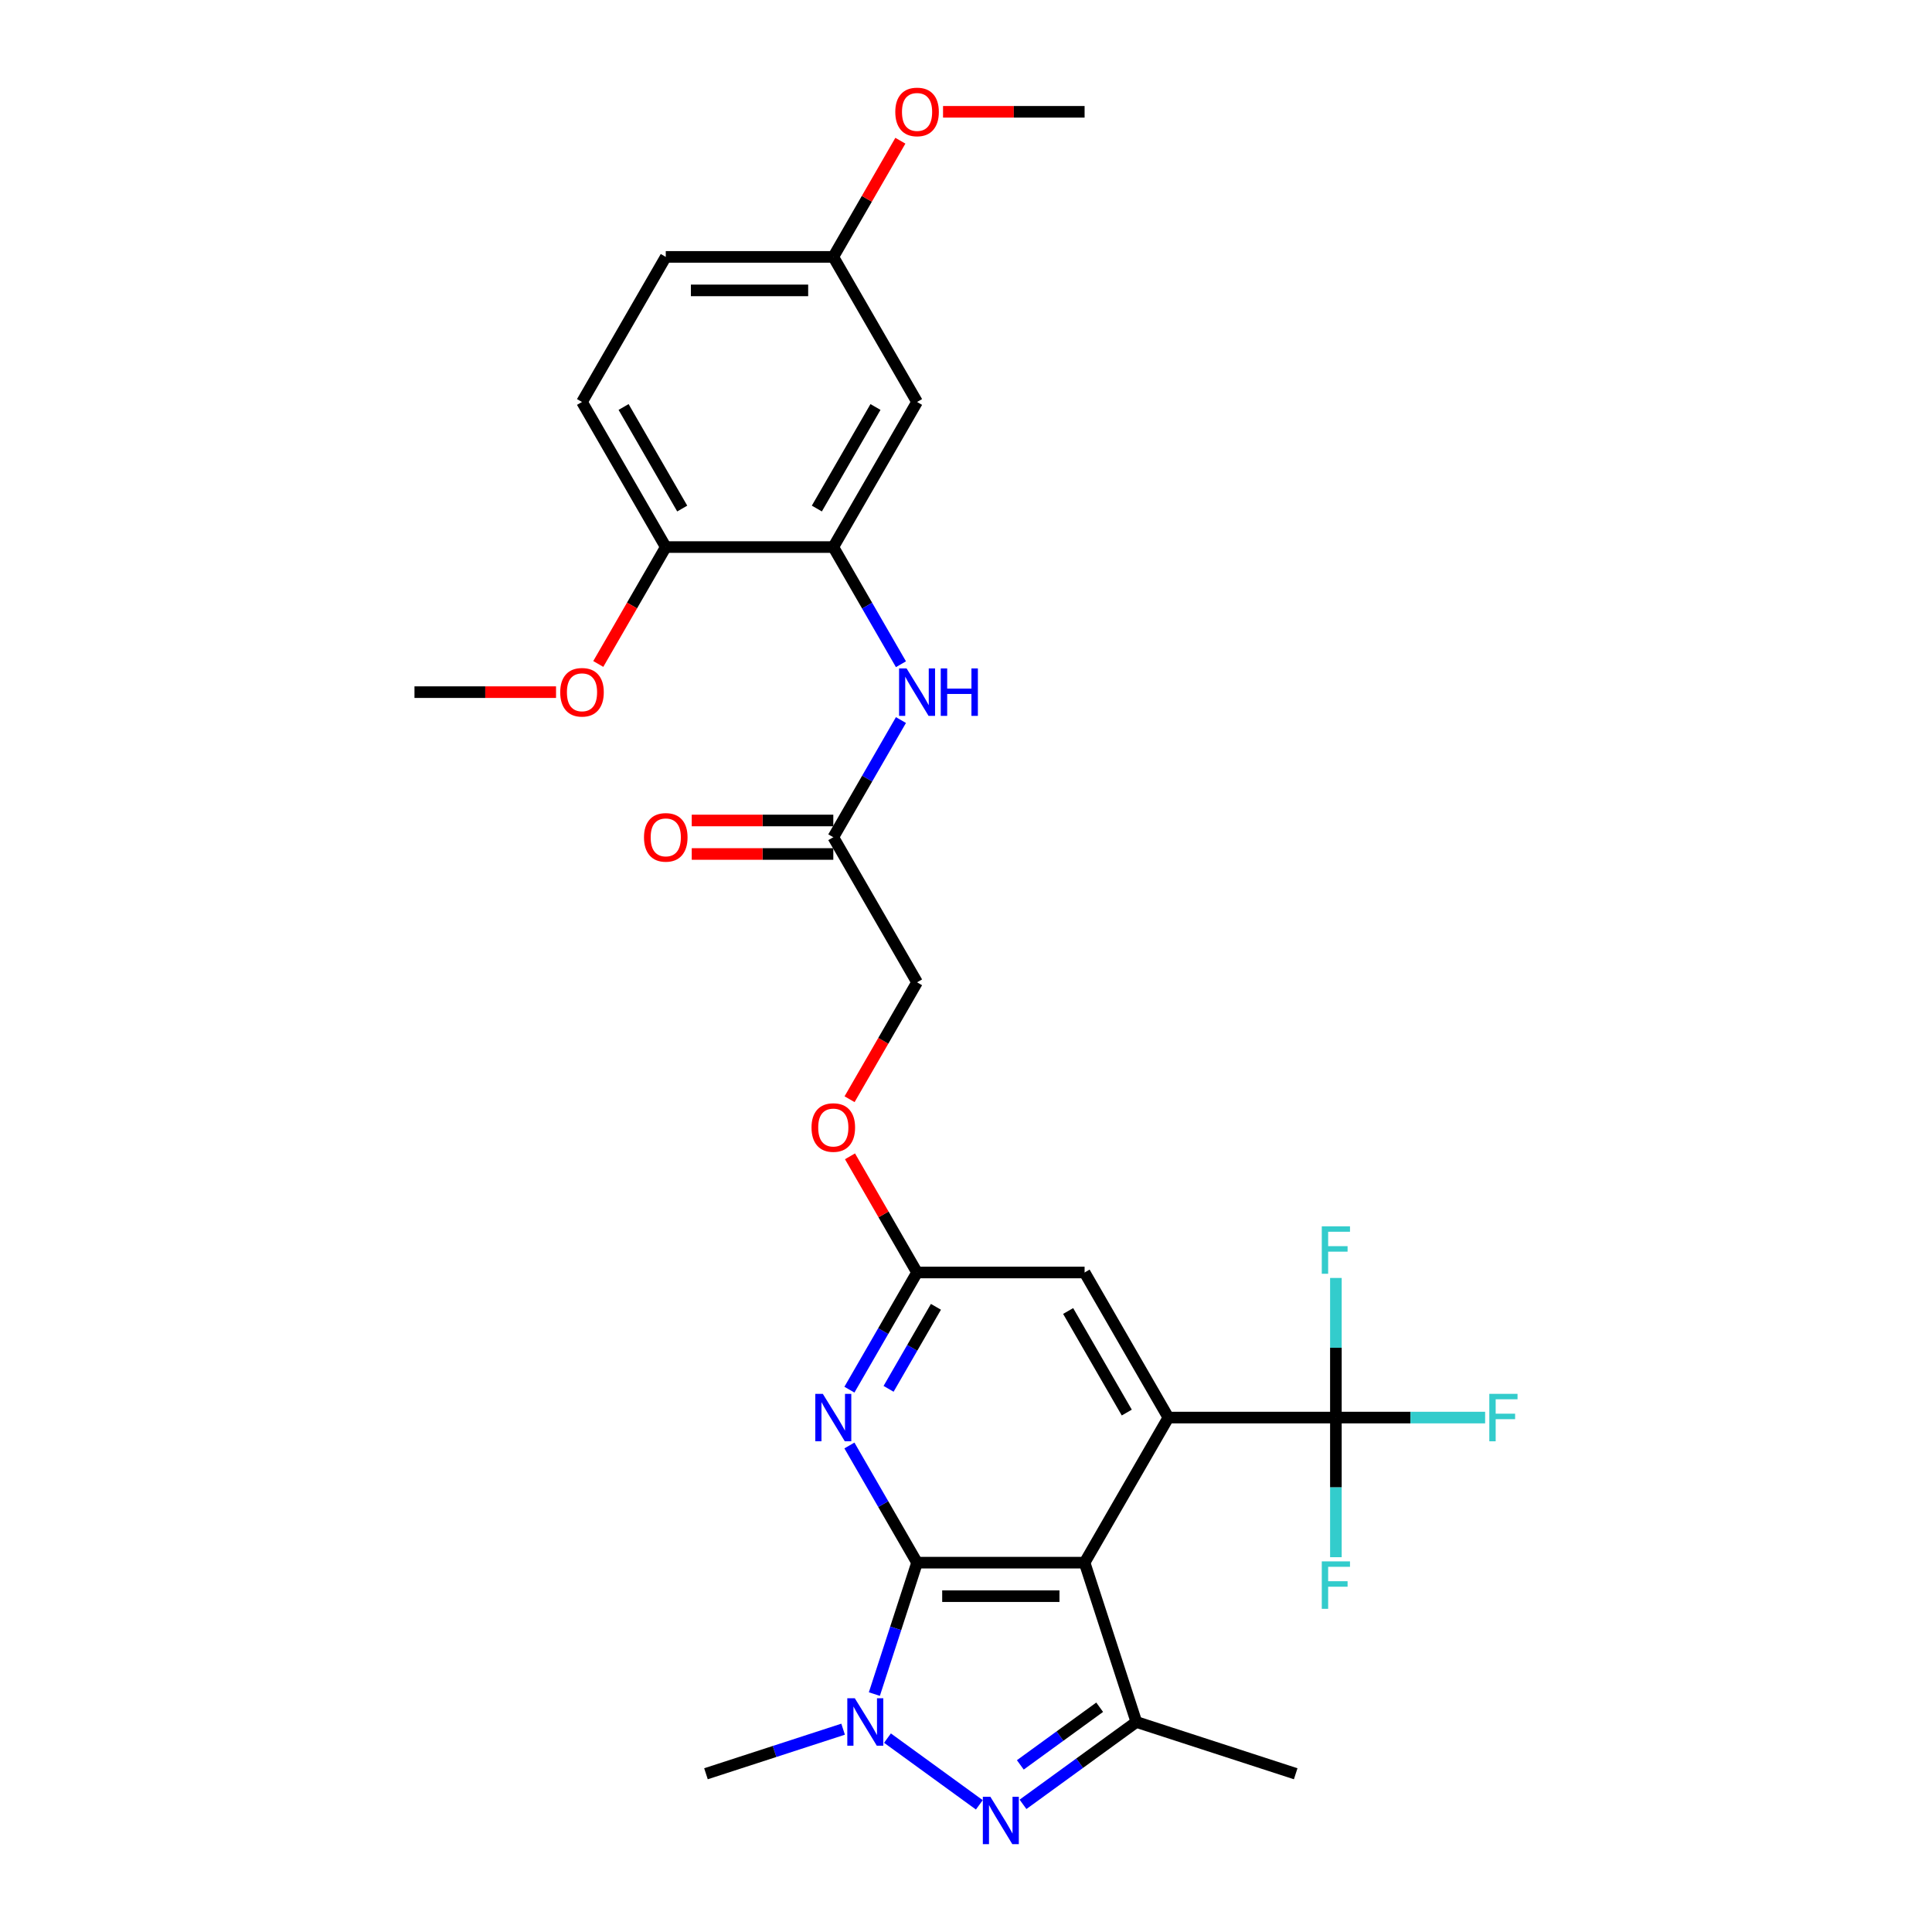 <?xml version='1.0' encoding='iso-8859-1'?>
<svg version='1.1' baseProfile='full'
              xmlns='http://www.w3.org/2000/svg'
                      xmlns:rdkit='http://www.rdkit.org/xml'
                      xmlns:xlink='http://www.w3.org/1999/xlink'
                  xml:space='preserve'
width='1000px' height='1000px' viewBox='0 0 1000 1000'>
<!-- END OF HEADER -->
<rect style='opacity:1.0;fill:#FFFFFF;stroke:none' width='1000' height='1000' x='0' y='0'> </rect>
<path class='bond-0' d='M 474.671,808.829 L 561.384,808.829' style='fill:none;fill-rule:evenodd;stroke:#000000;stroke-width:6px;stroke-linecap:butt;stroke-linejoin:miter;stroke-opacity:1' />
<path class='bond-0' d='M 487.678,826.172 L 548.377,826.172' style='fill:none;fill-rule:evenodd;stroke:#000000;stroke-width:6px;stroke-linecap:butt;stroke-linejoin:miter;stroke-opacity:1' />
<path class='bond-1' d='M 474.671,808.829 L 463.62,842.84' style='fill:none;fill-rule:evenodd;stroke:#000000;stroke-width:6px;stroke-linecap:butt;stroke-linejoin:miter;stroke-opacity:1' />
<path class='bond-1' d='M 463.62,842.84 L 452.569,876.852' style='fill:none;fill-rule:evenodd;stroke:#0000FF;stroke-width:6px;stroke-linecap:butt;stroke-linejoin:miter;stroke-opacity:1' />
<path class='bond-5' d='M 474.671,808.829 L 457.163,778.505' style='fill:none;fill-rule:evenodd;stroke:#000000;stroke-width:6px;stroke-linecap:butt;stroke-linejoin:miter;stroke-opacity:1' />
<path class='bond-5' d='M 457.163,778.505 L 439.655,748.18' style='fill:none;fill-rule:evenodd;stroke:#0000FF;stroke-width:6px;stroke-linecap:butt;stroke-linejoin:miter;stroke-opacity:1' />
<path class='bond-3' d='M 561.384,808.829 L 604.741,733.733' style='fill:none;fill-rule:evenodd;stroke:#000000;stroke-width:6px;stroke-linecap:butt;stroke-linejoin:miter;stroke-opacity:1' />
<path class='bond-4' d='M 561.384,808.829 L 588.18,891.298' style='fill:none;fill-rule:evenodd;stroke:#000000;stroke-width:6px;stroke-linecap:butt;stroke-linejoin:miter;stroke-opacity:1' />
<path class='bond-2' d='M 459.356,899.64 L 506.902,934.183' style='fill:none;fill-rule:evenodd;stroke:#0000FF;stroke-width:6px;stroke-linecap:butt;stroke-linejoin:miter;stroke-opacity:1' />
<path class='bond-22' d='M 436.394,895.029 L 400.9,906.561' style='fill:none;fill-rule:evenodd;stroke:#0000FF;stroke-width:6px;stroke-linecap:butt;stroke-linejoin:miter;stroke-opacity:1' />
<path class='bond-22' d='M 400.9,906.561 L 365.406,918.094' style='fill:none;fill-rule:evenodd;stroke:#000000;stroke-width:6px;stroke-linecap:butt;stroke-linejoin:miter;stroke-opacity:1' />
<path class='bond-29' d='M 529.508,933.926 L 558.844,912.612' style='fill:none;fill-rule:evenodd;stroke:#0000FF;stroke-width:6px;stroke-linecap:butt;stroke-linejoin:miter;stroke-opacity:1' />
<path class='bond-29' d='M 558.844,912.612 L 588.18,891.298' style='fill:none;fill-rule:evenodd;stroke:#000000;stroke-width:6px;stroke-linecap:butt;stroke-linejoin:miter;stroke-opacity:1' />
<path class='bond-29' d='M 528.115,913.501 L 548.65,898.581' style='fill:none;fill-rule:evenodd;stroke:#0000FF;stroke-width:6px;stroke-linecap:butt;stroke-linejoin:miter;stroke-opacity:1' />
<path class='bond-29' d='M 548.65,898.581 L 569.186,883.662' style='fill:none;fill-rule:evenodd;stroke:#000000;stroke-width:6px;stroke-linecap:butt;stroke-linejoin:miter;stroke-opacity:1' />
<path class='bond-6' d='M 604.741,733.733 L 691.454,733.733' style='fill:none;fill-rule:evenodd;stroke:#000000;stroke-width:6px;stroke-linecap:butt;stroke-linejoin:miter;stroke-opacity:1' />
<path class='bond-30' d='M 604.741,733.733 L 561.384,658.638' style='fill:none;fill-rule:evenodd;stroke:#000000;stroke-width:6px;stroke-linecap:butt;stroke-linejoin:miter;stroke-opacity:1' />
<path class='bond-30' d='M 583.218,731.14 L 552.869,678.573' style='fill:none;fill-rule:evenodd;stroke:#000000;stroke-width:6px;stroke-linecap:butt;stroke-linejoin:miter;stroke-opacity:1' />
<path class='bond-23' d='M 588.18,891.298 L 670.649,918.094' style='fill:none;fill-rule:evenodd;stroke:#000000;stroke-width:6px;stroke-linecap:butt;stroke-linejoin:miter;stroke-opacity:1' />
<path class='bond-8' d='M 439.655,719.287 L 457.163,688.962' style='fill:none;fill-rule:evenodd;stroke:#0000FF;stroke-width:6px;stroke-linecap:butt;stroke-linejoin:miter;stroke-opacity:1' />
<path class='bond-8' d='M 457.163,688.962 L 474.671,658.638' style='fill:none;fill-rule:evenodd;stroke:#000000;stroke-width:6px;stroke-linecap:butt;stroke-linejoin:miter;stroke-opacity:1' />
<path class='bond-8' d='M 459.927,718.861 L 472.182,697.634' style='fill:none;fill-rule:evenodd;stroke:#0000FF;stroke-width:6px;stroke-linecap:butt;stroke-linejoin:miter;stroke-opacity:1' />
<path class='bond-8' d='M 472.182,697.634 L 484.438,676.406' style='fill:none;fill-rule:evenodd;stroke:#000000;stroke-width:6px;stroke-linecap:butt;stroke-linejoin:miter;stroke-opacity:1' />
<path class='bond-16' d='M 691.454,733.733 L 730.076,733.733' style='fill:none;fill-rule:evenodd;stroke:#000000;stroke-width:6px;stroke-linecap:butt;stroke-linejoin:miter;stroke-opacity:1' />
<path class='bond-16' d='M 730.076,733.733 L 768.698,733.733' style='fill:none;fill-rule:evenodd;stroke:#33CCCC;stroke-width:6px;stroke-linecap:butt;stroke-linejoin:miter;stroke-opacity:1' />
<path class='bond-17' d='M 691.454,733.733 L 691.454,697.6' style='fill:none;fill-rule:evenodd;stroke:#000000;stroke-width:6px;stroke-linecap:butt;stroke-linejoin:miter;stroke-opacity:1' />
<path class='bond-17' d='M 691.454,697.6 L 691.454,661.467' style='fill:none;fill-rule:evenodd;stroke:#33CCCC;stroke-width:6px;stroke-linecap:butt;stroke-linejoin:miter;stroke-opacity:1' />
<path class='bond-18' d='M 691.454,733.733 L 691.454,769.867' style='fill:none;fill-rule:evenodd;stroke:#000000;stroke-width:6px;stroke-linecap:butt;stroke-linejoin:miter;stroke-opacity:1' />
<path class='bond-18' d='M 691.454,769.867 L 691.454,806' style='fill:none;fill-rule:evenodd;stroke:#33CCCC;stroke-width:6px;stroke-linecap:butt;stroke-linejoin:miter;stroke-opacity:1' />
<path class='bond-7' d='M 431.315,283.159 L 448.823,313.484' style='fill:none;fill-rule:evenodd;stroke:#000000;stroke-width:6px;stroke-linecap:butt;stroke-linejoin:miter;stroke-opacity:1' />
<path class='bond-7' d='M 448.823,313.484 L 466.33,343.808' style='fill:none;fill-rule:evenodd;stroke:#0000FF;stroke-width:6px;stroke-linecap:butt;stroke-linejoin:miter;stroke-opacity:1' />
<path class='bond-12' d='M 431.315,283.159 L 474.671,208.063' style='fill:none;fill-rule:evenodd;stroke:#000000;stroke-width:6px;stroke-linecap:butt;stroke-linejoin:miter;stroke-opacity:1' />
<path class='bond-12' d='M 422.799,263.223 L 453.148,210.656' style='fill:none;fill-rule:evenodd;stroke:#000000;stroke-width:6px;stroke-linecap:butt;stroke-linejoin:miter;stroke-opacity:1' />
<path class='bond-13' d='M 431.315,283.159 L 344.601,283.159' style='fill:none;fill-rule:evenodd;stroke:#000000;stroke-width:6px;stroke-linecap:butt;stroke-linejoin:miter;stroke-opacity:1' />
<path class='bond-10' d='M 474.671,658.638 L 561.384,658.638' style='fill:none;fill-rule:evenodd;stroke:#000000;stroke-width:6px;stroke-linecap:butt;stroke-linejoin:miter;stroke-opacity:1' />
<path class='bond-14' d='M 474.671,658.638 L 457.313,628.573' style='fill:none;fill-rule:evenodd;stroke:#000000;stroke-width:6px;stroke-linecap:butt;stroke-linejoin:miter;stroke-opacity:1' />
<path class='bond-14' d='M 457.313,628.573 L 439.956,598.509' style='fill:none;fill-rule:evenodd;stroke:#FF0000;stroke-width:6px;stroke-linecap:butt;stroke-linejoin:miter;stroke-opacity:1' />
<path class='bond-9' d='M 466.33,372.701 L 448.823,403.026' style='fill:none;fill-rule:evenodd;stroke:#0000FF;stroke-width:6px;stroke-linecap:butt;stroke-linejoin:miter;stroke-opacity:1' />
<path class='bond-9' d='M 448.823,403.026 L 431.315,433.351' style='fill:none;fill-rule:evenodd;stroke:#000000;stroke-width:6px;stroke-linecap:butt;stroke-linejoin:miter;stroke-opacity:1' />
<path class='bond-11' d='M 431.315,433.351 L 474.671,508.446' style='fill:none;fill-rule:evenodd;stroke:#000000;stroke-width:6px;stroke-linecap:butt;stroke-linejoin:miter;stroke-opacity:1' />
<path class='bond-15' d='M 431.315,424.679 L 394.678,424.679' style='fill:none;fill-rule:evenodd;stroke:#000000;stroke-width:6px;stroke-linecap:butt;stroke-linejoin:miter;stroke-opacity:1' />
<path class='bond-15' d='M 394.678,424.679 L 358.042,424.679' style='fill:none;fill-rule:evenodd;stroke:#FF0000;stroke-width:6px;stroke-linecap:butt;stroke-linejoin:miter;stroke-opacity:1' />
<path class='bond-15' d='M 431.315,442.022 L 394.678,442.022' style='fill:none;fill-rule:evenodd;stroke:#000000;stroke-width:6px;stroke-linecap:butt;stroke-linejoin:miter;stroke-opacity:1' />
<path class='bond-15' d='M 394.678,442.022 L 358.042,442.022' style='fill:none;fill-rule:evenodd;stroke:#FF0000;stroke-width:6px;stroke-linecap:butt;stroke-linejoin:miter;stroke-opacity:1' />
<path class='bond-20' d='M 474.671,208.063 L 431.315,132.968' style='fill:none;fill-rule:evenodd;stroke:#000000;stroke-width:6px;stroke-linecap:butt;stroke-linejoin:miter;stroke-opacity:1' />
<path class='bond-19' d='M 344.601,283.159 L 301.245,208.063' style='fill:none;fill-rule:evenodd;stroke:#000000;stroke-width:6px;stroke-linecap:butt;stroke-linejoin:miter;stroke-opacity:1' />
<path class='bond-19' d='M 353.117,263.223 L 322.768,210.656' style='fill:none;fill-rule:evenodd;stroke:#000000;stroke-width:6px;stroke-linecap:butt;stroke-linejoin:miter;stroke-opacity:1' />
<path class='bond-25' d='M 344.601,283.159 L 327.134,313.414' style='fill:none;fill-rule:evenodd;stroke:#000000;stroke-width:6px;stroke-linecap:butt;stroke-linejoin:miter;stroke-opacity:1' />
<path class='bond-25' d='M 327.134,313.414 L 309.666,343.67' style='fill:none;fill-rule:evenodd;stroke:#FF0000;stroke-width:6px;stroke-linecap:butt;stroke-linejoin:miter;stroke-opacity:1' />
<path class='bond-21' d='M 439.735,568.957 L 457.203,538.702' style='fill:none;fill-rule:evenodd;stroke:#FF0000;stroke-width:6px;stroke-linecap:butt;stroke-linejoin:miter;stroke-opacity:1' />
<path class='bond-21' d='M 457.203,538.702 L 474.671,508.446' style='fill:none;fill-rule:evenodd;stroke:#000000;stroke-width:6px;stroke-linecap:butt;stroke-linejoin:miter;stroke-opacity:1' />
<path class='bond-24' d='M 301.245,208.063 L 344.601,132.968' style='fill:none;fill-rule:evenodd;stroke:#000000;stroke-width:6px;stroke-linecap:butt;stroke-linejoin:miter;stroke-opacity:1' />
<path class='bond-26' d='M 431.315,132.968 L 448.672,102.903' style='fill:none;fill-rule:evenodd;stroke:#000000;stroke-width:6px;stroke-linecap:butt;stroke-linejoin:miter;stroke-opacity:1' />
<path class='bond-26' d='M 448.672,102.903 L 466.03,72.838' style='fill:none;fill-rule:evenodd;stroke:#FF0000;stroke-width:6px;stroke-linecap:butt;stroke-linejoin:miter;stroke-opacity:1' />
<path class='bond-31' d='M 431.315,132.968 L 344.601,132.968' style='fill:none;fill-rule:evenodd;stroke:#000000;stroke-width:6px;stroke-linecap:butt;stroke-linejoin:miter;stroke-opacity:1' />
<path class='bond-31' d='M 418.308,150.31 L 357.608,150.31' style='fill:none;fill-rule:evenodd;stroke:#000000;stroke-width:6px;stroke-linecap:butt;stroke-linejoin:miter;stroke-opacity:1' />
<path class='bond-27' d='M 287.804,358.255 L 251.168,358.255' style='fill:none;fill-rule:evenodd;stroke:#FF0000;stroke-width:6px;stroke-linecap:butt;stroke-linejoin:miter;stroke-opacity:1' />
<path class='bond-27' d='M 251.168,358.255 L 214.532,358.255' style='fill:none;fill-rule:evenodd;stroke:#000000;stroke-width:6px;stroke-linecap:butt;stroke-linejoin:miter;stroke-opacity:1' />
<path class='bond-28' d='M 488.112,57.872 L 524.748,57.872' style='fill:none;fill-rule:evenodd;stroke:#FF0000;stroke-width:6px;stroke-linecap:butt;stroke-linejoin:miter;stroke-opacity:1' />
<path class='bond-28' d='M 524.748,57.872 L 561.384,57.872' style='fill:none;fill-rule:evenodd;stroke:#000000;stroke-width:6px;stroke-linecap:butt;stroke-linejoin:miter;stroke-opacity:1' />
<path  class='atom-2' d='M 442.447 879.02
L 450.494 892.027
Q 451.292 893.31, 452.575 895.634
Q 453.858 897.958, 453.928 898.097
L 453.928 879.02
L 457.188 879.02
L 457.188 903.577
L 453.824 903.577
L 445.187 889.356
Q 444.181 887.691, 443.106 885.783
Q 442.066 883.876, 441.753 883.286
L 441.753 903.577
L 438.562 903.577
L 438.562 879.02
L 442.447 879.02
' fill='#0000FF'/>
<path  class='atom-3' d='M 512.599 929.988
L 520.646 942.995
Q 521.444 944.279, 522.727 946.603
Q 524.011 948.926, 524.08 949.065
L 524.08 929.988
L 527.341 929.988
L 527.341 954.545
L 523.976 954.545
L 515.34 940.325
Q 514.334 938.66, 513.258 936.752
Q 512.218 934.844, 511.906 934.255
L 511.906 954.545
L 508.715 954.545
L 508.715 929.988
L 512.599 929.988
' fill='#0000FF'/>
<path  class='atom-6' d='M 425.886 721.455
L 433.933 734.462
Q 434.731 735.745, 436.014 738.069
Q 437.298 740.393, 437.367 740.532
L 437.367 721.455
L 440.628 721.455
L 440.628 746.012
L 437.263 746.012
L 428.626 731.791
Q 427.621 730.126, 426.545 728.218
Q 425.505 726.311, 425.193 725.721
L 425.193 746.012
L 422.002 746.012
L 422.002 721.455
L 425.886 721.455
' fill='#0000FF'/>
<path  class='atom-10' d='M 469.243 345.976
L 477.29 358.983
Q 478.088 360.267, 479.371 362.59
Q 480.654 364.914, 480.724 365.053
L 480.724 345.976
L 483.984 345.976
L 483.984 370.533
L 480.62 370.533
L 471.983 356.312
Q 470.977 354.648, 469.902 352.74
Q 468.861 350.832, 468.549 350.242
L 468.549 370.533
L 465.358 370.533
L 465.358 345.976
L 469.243 345.976
' fill='#0000FF'/>
<path  class='atom-10' d='M 486.932 345.976
L 490.262 345.976
L 490.262 356.416
L 502.818 356.416
L 502.818 345.976
L 506.148 345.976
L 506.148 370.533
L 502.818 370.533
L 502.818 359.191
L 490.262 359.191
L 490.262 370.533
L 486.932 370.533
L 486.932 345.976
' fill='#0000FF'/>
<path  class='atom-15' d='M 420.042 583.611
Q 420.042 577.715, 422.955 574.42
Q 425.869 571.125, 431.315 571.125
Q 436.76 571.125, 439.674 574.42
Q 442.587 577.715, 442.587 583.611
Q 442.587 589.577, 439.639 592.976
Q 436.691 596.341, 431.315 596.341
Q 425.904 596.341, 422.955 592.976
Q 420.042 589.612, 420.042 583.611
M 431.315 593.566
Q 435.061 593.566, 437.072 591.069
Q 439.119 588.537, 439.119 583.611
Q 439.119 578.79, 437.072 576.362
Q 435.061 573.899, 431.315 573.899
Q 427.569 573.899, 425.522 576.327
Q 423.51 578.755, 423.51 583.611
Q 423.51 588.571, 425.522 591.069
Q 427.569 593.566, 431.315 593.566
' fill='#FF0000'/>
<path  class='atom-16' d='M 333.329 433.42
Q 333.329 427.523, 336.242 424.228
Q 339.156 420.933, 344.601 420.933
Q 350.047 420.933, 352.961 424.228
Q 355.874 427.523, 355.874 433.42
Q 355.874 439.386, 352.926 442.785
Q 349.978 446.149, 344.601 446.149
Q 339.191 446.149, 336.242 442.785
Q 333.329 439.42, 333.329 433.42
M 344.601 443.375
Q 348.347 443.375, 350.359 440.877
Q 352.406 438.345, 352.406 433.42
Q 352.406 428.599, 350.359 426.171
Q 348.347 423.708, 344.601 423.708
Q 340.855 423.708, 338.809 426.136
Q 336.797 428.564, 336.797 433.42
Q 336.797 438.38, 338.809 440.877
Q 340.855 443.375, 344.601 443.375
' fill='#FF0000'/>
<path  class='atom-17' d='M 770.866 721.455
L 785.468 721.455
L 785.468 724.264
L 774.161 724.264
L 774.161 731.722
L 784.219 731.722
L 784.219 734.566
L 774.161 734.566
L 774.161 746.012
L 770.866 746.012
L 770.866 721.455
' fill='#33CCCC'/>
<path  class='atom-18' d='M 684.153 634.742
L 698.755 634.742
L 698.755 637.551
L 687.448 637.551
L 687.448 645.009
L 697.506 645.009
L 697.506 647.853
L 687.448 647.853
L 687.448 659.299
L 684.153 659.299
L 684.153 634.742
' fill='#33CCCC'/>
<path  class='atom-19' d='M 684.153 808.168
L 698.755 808.168
L 698.755 810.977
L 687.448 810.977
L 687.448 818.435
L 697.506 818.435
L 697.506 821.279
L 687.448 821.279
L 687.448 832.725
L 684.153 832.725
L 684.153 808.168
' fill='#33CCCC'/>
<path  class='atom-26' d='M 289.972 358.324
Q 289.972 352.428, 292.886 349.133
Q 295.799 345.837, 301.245 345.837
Q 306.691 345.837, 309.604 349.133
Q 312.518 352.428, 312.518 358.324
Q 312.518 364.29, 309.569 367.689
Q 306.621 371.054, 301.245 371.054
Q 295.834 371.054, 292.886 367.689
Q 289.972 364.325, 289.972 358.324
M 301.245 368.279
Q 304.991 368.279, 307.003 365.781
Q 309.049 363.249, 309.049 358.324
Q 309.049 353.503, 307.003 351.075
Q 304.991 348.612, 301.245 348.612
Q 297.499 348.612, 295.453 351.04
Q 293.441 353.468, 293.441 358.324
Q 293.441 363.284, 295.453 365.781
Q 297.499 368.279, 301.245 368.279
' fill='#FF0000'/>
<path  class='atom-27' d='M 463.398 57.941
Q 463.398 52.045, 466.312 48.75
Q 469.226 45.455, 474.671 45.455
Q 480.117 45.455, 483.03 48.75
Q 485.944 52.045, 485.944 57.941
Q 485.944 63.907, 482.996 67.306
Q 480.047 70.671, 474.671 70.671
Q 469.26 70.671, 466.312 67.306
Q 463.398 63.942, 463.398 57.941
M 474.671 67.896
Q 478.417 67.896, 480.429 65.399
Q 482.475 62.867, 482.475 57.941
Q 482.475 53.12, 480.429 50.692
Q 478.417 48.229, 474.671 48.229
Q 470.925 48.229, 468.879 50.657
Q 466.867 53.085, 466.867 57.941
Q 466.867 62.901, 468.879 65.399
Q 470.925 67.896, 474.671 67.896
' fill='#FF0000'/>
</svg>
